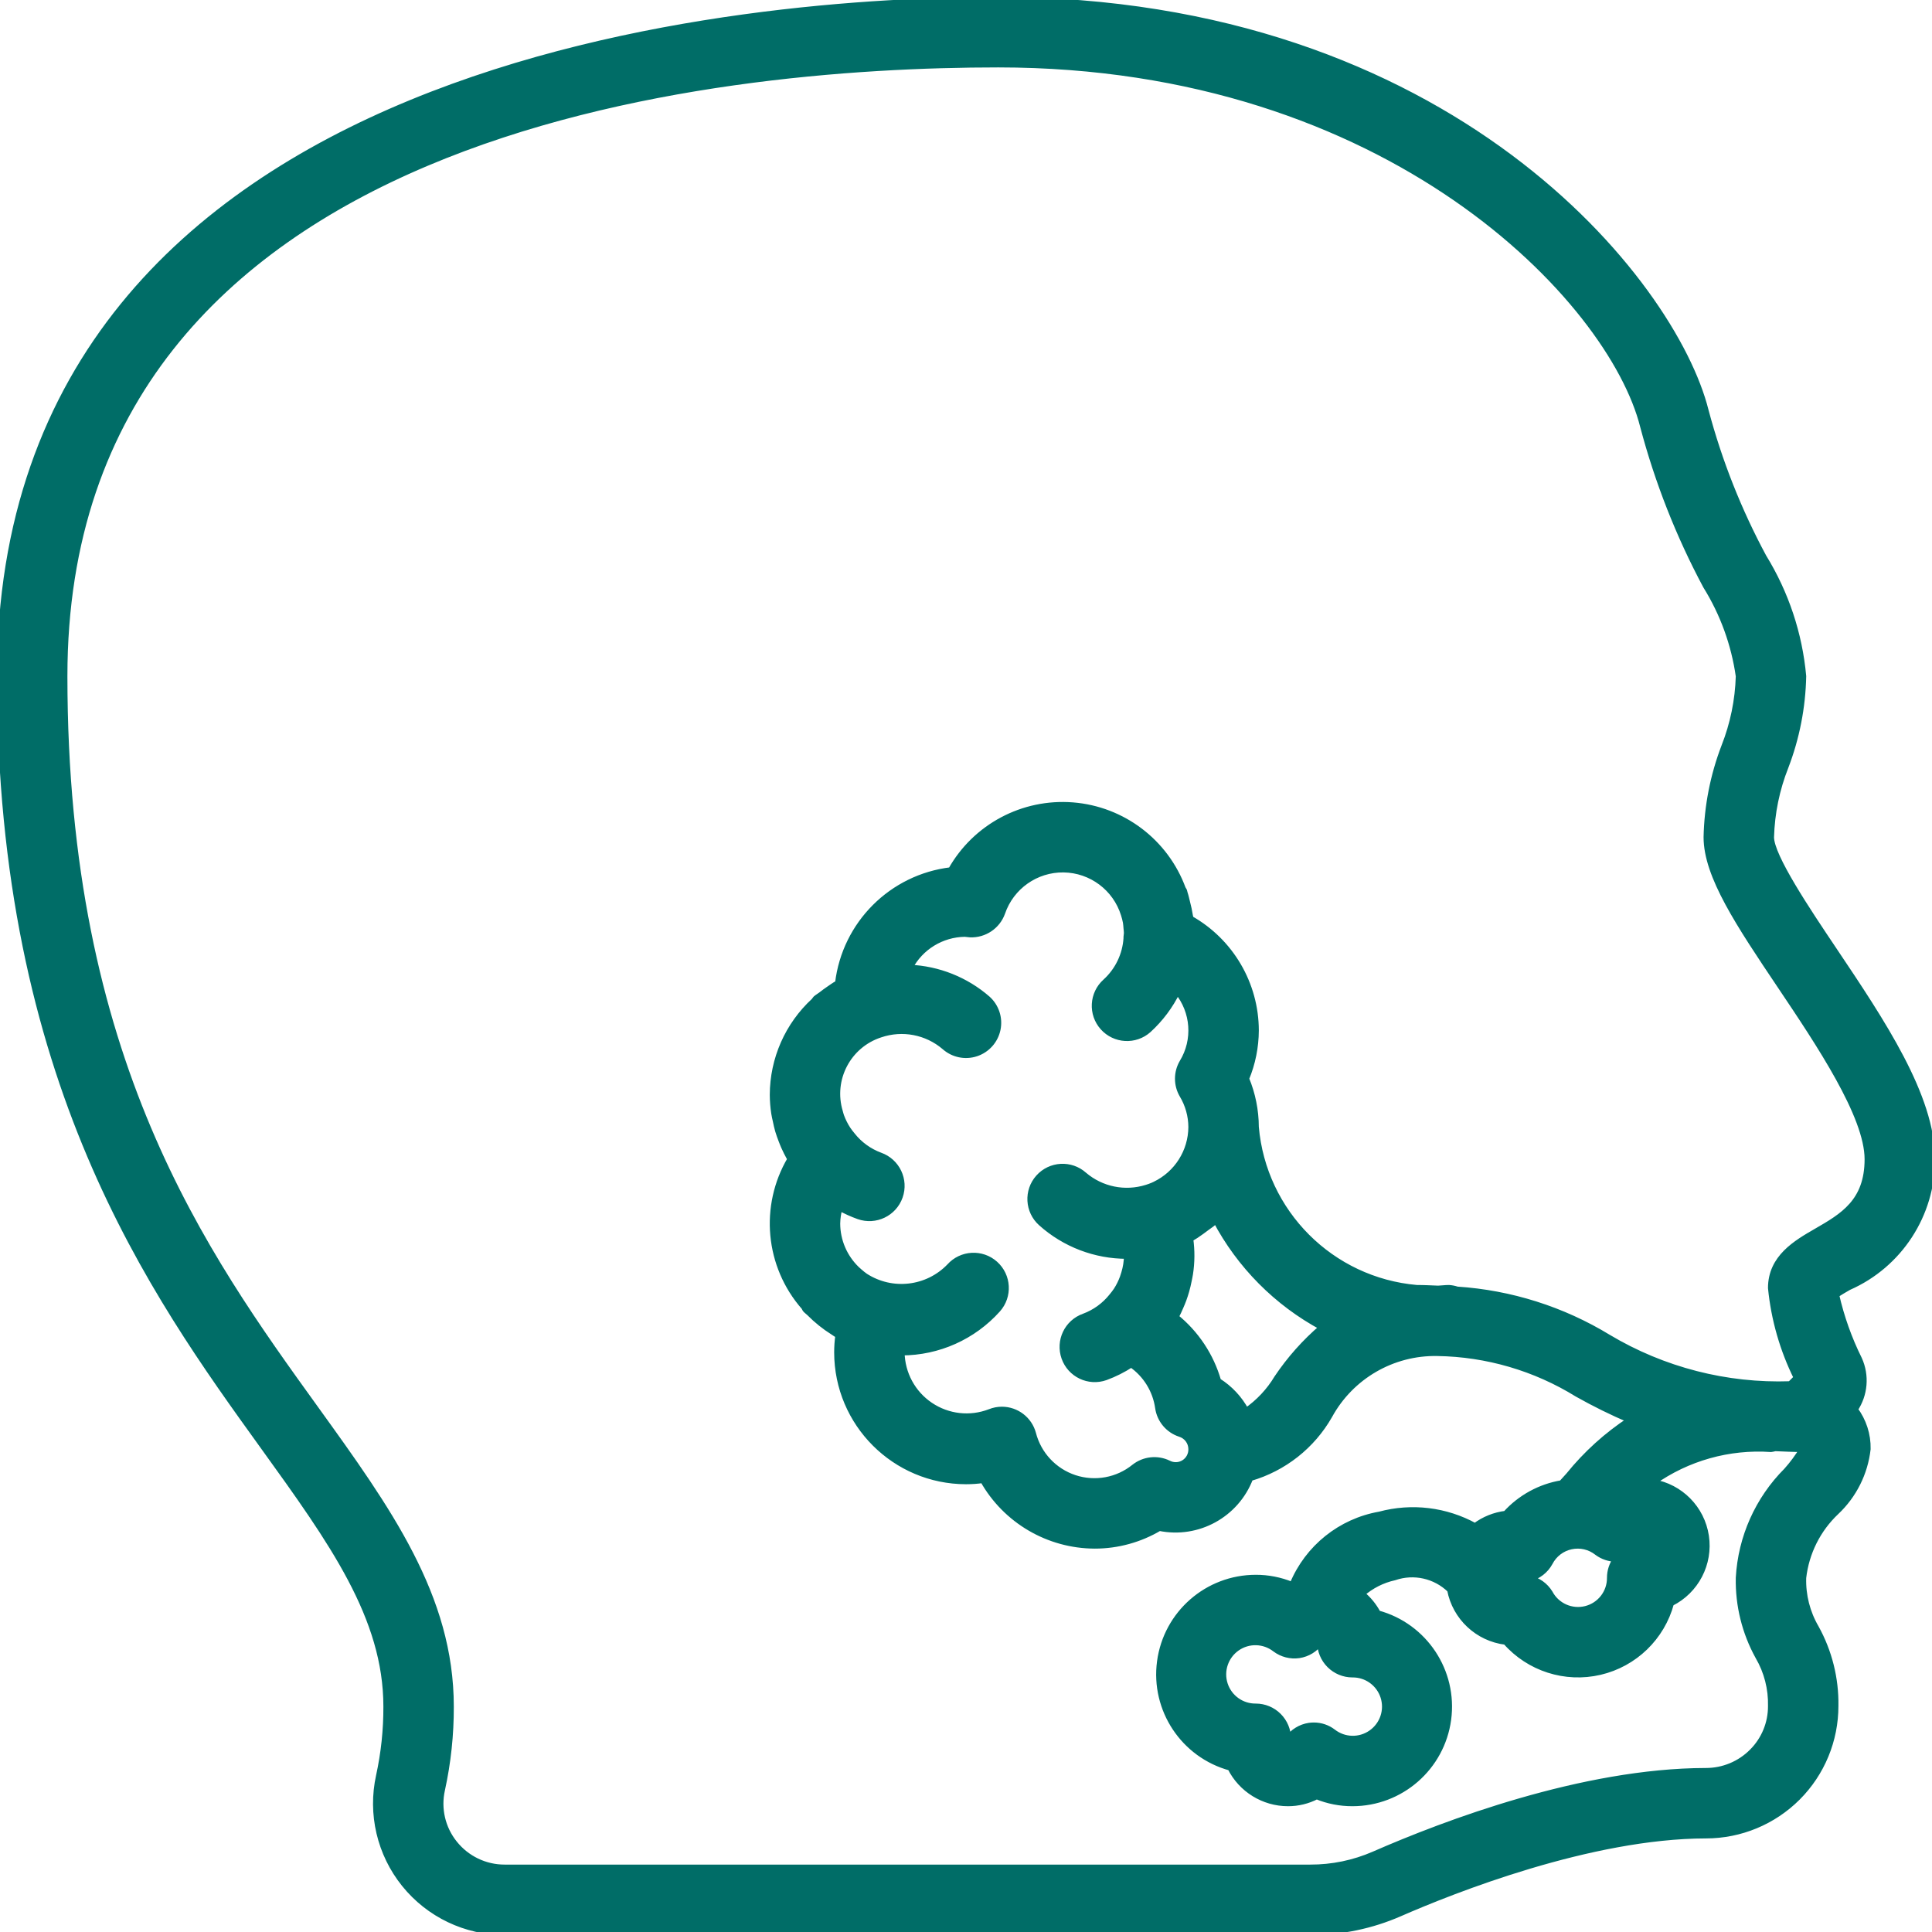 <svg width="64" height="64" viewBox="0 0 64 64" fill="none" xmlns="http://www.w3.org/2000/svg">
<g clip-path="url(#clip0_723_3363)">
<path d="M64 38.4C64 36.314 62.348 33.852 60.75 31.471C59.871 30.162 58.667 28.368 58.667 27.733C58.69 26.935 58.851 26.147 59.145 25.404C59.513 24.444 59.712 23.428 59.733 22.4C59.606 21.002 59.157 19.652 58.421 18.456C57.594 16.921 56.95 15.294 56.501 13.608C55.435 9.345 48.055 0 33.067 0C25.309 0 0 1.616 0 22.4C0 35.812 5.044 42.81 8.726 47.92C11.002 51.077 12.8 53.572 12.8 56.533C12.803 57.304 12.721 58.073 12.557 58.826C12.279 60.087 12.588 61.406 13.398 62.412C14.207 63.418 15.43 64.002 16.721 64H43.403C44.423 64.003 45.432 63.794 46.367 63.385C48.141 62.61 52.681 60.806 56.513 60.8C57.651 60.8 58.742 60.347 59.547 59.542C60.351 58.737 60.802 57.645 60.8 56.506C60.814 55.603 60.591 54.713 60.154 53.923C59.861 53.421 59.715 52.847 59.733 52.267C59.828 51.432 60.216 50.657 60.827 50.081C61.409 49.532 61.777 48.795 61.867 48C61.877 47.528 61.727 47.066 61.444 46.688C61.775 46.197 61.828 45.568 61.584 45.028C61.246 44.348 60.991 43.629 60.823 42.889C60.94 42.811 61.105 42.716 61.239 42.639C62.919 41.9 64.003 40.236 64 38.4ZM60.172 40.791C59.501 41.178 58.667 41.66 58.667 42.667C58.769 43.701 59.058 44.708 59.519 45.639L59.303 45.855C57.187 45.928 55.095 45.39 53.276 44.305C51.759 43.38 50.04 42.836 48.267 42.72C48.181 42.691 48.091 42.673 48 42.667C47.87 42.667 47.764 42.684 47.64 42.689C47.408 42.68 47.185 42.667 46.933 42.667C44.096 42.421 41.846 40.171 41.6 37.333C41.598 36.784 41.489 36.24 41.278 35.733C41.489 35.226 41.598 34.682 41.6 34.133C41.597 32.602 40.771 31.19 39.438 30.435C39.434 30.399 39.421 30.366 39.416 30.331C39.393 30.183 39.361 30.037 39.323 29.892C39.297 29.792 39.277 29.69 39.244 29.593C39.235 29.566 39.232 29.537 39.223 29.51C39.214 29.484 39.193 29.466 39.181 29.441C38.609 27.889 37.187 26.811 35.538 26.68C33.889 26.549 32.314 27.387 31.503 28.829C29.542 29.062 27.996 30.608 27.762 32.569C27.751 32.575 27.741 32.584 27.73 32.59C27.632 32.645 27.543 32.711 27.45 32.774C27.367 32.831 27.284 32.89 27.206 32.953C27.146 33 27.079 33.035 27.022 33.086C27 33.107 26.99 33.135 26.97 33.157C26.1 33.957 25.603 35.084 25.6 36.267C25.601 36.471 25.617 36.676 25.648 36.878C25.66 36.962 25.681 37.044 25.699 37.126C25.722 37.237 25.745 37.346 25.777 37.455C25.809 37.562 25.847 37.667 25.887 37.771C25.915 37.844 25.943 37.916 25.975 37.988C26.03 38.111 26.09 38.231 26.155 38.348C26.165 38.365 26.172 38.383 26.182 38.4C25.262 39.96 25.446 41.934 26.639 43.296C26.658 43.322 26.665 43.354 26.686 43.378C26.726 43.423 26.776 43.455 26.818 43.497C27.053 43.735 27.315 43.945 27.598 44.123C27.657 44.16 27.711 44.202 27.772 44.237C27.746 44.423 27.733 44.612 27.733 44.8C27.736 47.156 29.645 49.064 32 49.067C32.188 49.067 32.377 49.054 32.563 49.028C33.316 50.366 34.731 51.196 36.267 51.2C37.02 51.2 37.758 50.997 38.406 50.613C39.677 50.874 40.95 50.175 41.413 48.962C42.524 48.64 43.466 47.898 44.038 46.893C44.751 45.59 46.129 44.791 47.614 44.82C49.254 44.845 50.857 45.314 52.252 46.177C52.818 46.496 53.401 46.783 53.998 47.038C53.23 47.541 52.545 48.161 51.968 48.875C51.885 48.97 51.81 49.049 51.732 49.136C51.018 49.255 50.366 49.612 49.88 50.148C49.511 50.193 49.16 50.334 48.863 50.558C47.899 50.025 46.766 49.887 45.702 50.174C44.41 50.401 43.324 51.272 42.822 52.483C42.809 52.49 42.795 52.492 42.783 52.498C42.407 52.345 42.005 52.266 41.6 52.267C39.996 52.267 38.641 53.453 38.428 55.042C38.215 56.632 39.212 58.133 40.759 58.554C41.12 59.276 41.859 59.733 42.666 59.733C42.997 59.734 43.323 59.654 43.617 59.502C43.992 59.656 44.394 59.734 44.8 59.733C46.403 59.733 47.759 58.547 47.972 56.958C48.184 55.368 47.188 53.867 45.641 53.446C45.509 53.197 45.329 52.977 45.111 52.798C45.419 52.527 45.791 52.338 46.192 52.25C46.836 52.028 47.549 52.188 48.037 52.663C48.211 53.577 48.956 54.273 49.88 54.385C50.657 55.267 51.855 55.65 52.999 55.383C54.143 55.116 55.048 54.242 55.354 53.107C56.18 52.696 56.647 51.799 56.51 50.886C56.373 49.973 55.663 49.253 54.752 49.102C55.89 48.293 57.273 47.904 58.667 48C58.713 47.994 58.759 47.985 58.804 47.972C59.102 47.984 59.39 47.999 59.715 48C59.561 48.256 59.383 48.498 59.183 48.721C58.237 49.668 57.674 50.93 57.6 52.267C57.582 53.179 57.805 54.079 58.246 54.877C58.536 55.373 58.681 55.94 58.667 56.515C58.67 57.082 58.446 57.627 58.045 58.028C57.639 58.438 57.085 58.668 56.508 58.667C52.429 58.673 47.868 60.401 45.513 61.431C44.847 61.721 44.129 61.869 43.403 61.867H16.721C16.073 61.869 15.46 61.575 15.055 61.069C14.652 60.57 14.5 59.914 14.64 59.289C14.838 58.384 14.936 57.46 14.933 56.533C14.933 52.883 12.859 50.005 10.457 46.672C6.748 41.527 2.133 35.124 2.133 22.4C2.133 4.108 23.766 2.133 33.067 2.133C46.047 2.133 53.386 9.944 54.432 14.125C54.919 15.961 55.617 17.735 56.513 19.41C57.079 20.32 57.449 21.339 57.6 22.4C57.577 23.198 57.415 23.986 57.122 24.729C56.754 25.689 56.555 26.706 56.533 27.733C56.533 29.017 57.613 30.625 58.978 32.659C60.266 34.577 61.867 36.963 61.867 38.4C61.867 39.812 61.044 40.288 60.172 40.791ZM32.963 41.871C32.524 41.478 31.849 41.516 31.456 41.955C30.721 42.717 29.55 42.852 28.66 42.278C28.595 42.232 28.532 42.181 28.472 42.128C28.44 42.101 28.408 42.074 28.378 42.044C27.968 41.648 27.735 41.103 27.733 40.533C27.736 40.354 27.762 40.176 27.812 40.004C28.014 40.117 28.226 40.212 28.444 40.29C28.999 40.486 29.609 40.195 29.805 39.64C30.002 39.085 29.711 38.476 29.156 38.279C28.791 38.144 28.47 37.911 28.229 37.605C28.176 37.542 28.126 37.476 28.08 37.408C27.992 37.272 27.919 37.126 27.863 36.974C27.846 36.928 27.836 36.88 27.822 36.833C27.495 35.756 28.09 34.616 29.161 34.269C29.892 34.02 30.701 34.174 31.289 34.676C31.573 34.93 31.971 35.014 32.333 34.895C32.695 34.776 32.966 34.473 33.044 34.1C33.122 33.727 32.995 33.341 32.711 33.087C31.992 32.462 31.082 32.099 30.131 32.058C30.488 31.375 31.19 30.944 31.96 30.933C31.991 30.938 32.107 30.949 32.138 30.951C32.609 30.969 33.038 30.68 33.197 30.237C33.494 29.367 34.316 28.788 35.234 28.8C36.153 28.813 36.959 29.416 37.231 30.293C37.258 30.377 37.28 30.462 37.297 30.549C37.308 30.612 37.312 30.677 37.317 30.742C37.322 30.799 37.331 30.854 37.331 30.912C37.327 30.948 37.318 31.03 37.316 31.053C37.316 31.061 37.319 31.067 37.318 31.075C37.284 31.63 37.034 32.15 36.622 32.524C36.183 32.917 36.145 33.591 36.538 34.03C36.931 34.469 37.606 34.507 38.045 34.114C38.441 33.752 38.766 33.318 39.001 32.836C39.553 33.507 39.621 34.454 39.168 35.196C38.974 35.528 38.974 35.939 39.168 36.271C39.361 36.592 39.464 36.959 39.466 37.333C39.462 38.147 38.993 38.887 38.259 39.239C38.236 39.25 38.212 39.262 38.188 39.272C38.122 39.3 38.053 39.325 37.984 39.346C37.266 39.572 36.483 39.412 35.911 38.924C35.472 38.531 34.797 38.569 34.405 39.008C34.012 39.447 34.05 40.121 34.489 40.514C35.27 41.214 36.283 41.601 37.333 41.6C37.33 41.795 37.299 41.989 37.242 42.176C37.228 42.226 37.212 42.276 37.194 42.324C37.14 42.471 37.07 42.612 36.985 42.744C36.938 42.813 36.887 42.88 36.833 42.944C36.592 43.247 36.273 43.478 35.91 43.613C35.355 43.809 35.065 44.418 35.261 44.974C35.457 45.529 36.067 45.82 36.622 45.623C36.922 45.513 37.208 45.369 37.475 45.195C37.959 45.529 38.282 46.051 38.365 46.633C38.422 47.037 38.705 47.373 39.092 47.498C39.313 47.567 39.464 47.77 39.466 48C39.472 48.185 39.379 48.36 39.222 48.458C39.065 48.556 38.867 48.562 38.703 48.475C38.335 48.298 37.899 48.346 37.578 48.598C37.022 49.049 36.275 49.185 35.595 48.961C34.916 48.736 34.397 48.181 34.219 47.488C34.093 47.023 33.672 46.7 33.19 46.699C33.054 46.699 32.919 46.725 32.793 46.776C32.136 47.03 31.397 46.946 30.814 46.552C30.23 46.158 29.877 45.504 29.866 44.8C31.08 44.799 32.236 44.282 33.047 43.378C33.44 42.939 33.402 42.264 32.963 41.871ZM38.946 43.627L38.957 43.605C39.011 43.503 39.057 43.398 39.104 43.291C39.139 43.211 39.173 43.131 39.203 43.049C39.237 42.956 39.267 42.861 39.295 42.765C39.327 42.655 39.352 42.544 39.375 42.431C39.39 42.354 39.408 42.277 39.42 42.199C39.479 41.815 39.482 41.424 39.428 41.039C39.56 40.962 39.687 40.878 39.81 40.787C39.862 40.749 39.915 40.711 39.966 40.671C40.035 40.616 40.111 40.573 40.178 40.514C40.2 40.493 40.21 40.465 40.231 40.443C40.243 40.431 40.257 40.421 40.27 40.409C41.067 41.92 42.297 43.159 43.802 43.968C43.229 44.458 42.726 45.023 42.306 45.649C42.046 46.083 41.695 46.456 41.279 46.743C41.061 46.337 40.742 45.994 40.352 45.749C40.112 44.914 39.621 44.174 38.946 43.627ZM53.541 51.636C53.406 51.818 53.333 52.039 53.333 52.267C53.337 52.755 53.006 53.182 52.533 53.301C52.06 53.42 51.566 53.201 51.338 52.77C51.187 52.524 50.942 52.35 50.66 52.288C50.95 52.215 51.195 52.025 51.338 51.764C51.48 51.487 51.739 51.289 52.042 51.224C52.346 51.158 52.663 51.231 52.907 51.424C53.09 51.561 53.312 51.635 53.541 51.636ZM50.273 51.22L50.133 52.256L50.124 52.258C50.119 52.172 50.104 52.087 50.079 52.005L50.273 51.22ZM44.8 55.467C45.268 55.461 45.685 55.761 45.829 56.206C45.973 56.652 45.809 57.139 45.425 57.407C45.042 57.676 44.528 57.663 44.158 57.375C43.976 57.235 43.753 57.16 43.523 57.16C43.471 57.16 43.419 57.164 43.368 57.171C43.086 57.214 42.833 57.368 42.667 57.6C42.667 57.317 42.554 57.046 42.354 56.846C42.154 56.645 41.883 56.533 41.6 56.533C41.132 56.539 40.715 56.239 40.571 55.794C40.427 55.348 40.591 54.861 40.975 54.592C41.358 54.324 41.872 54.337 42.242 54.625C42.468 54.795 42.752 54.868 43.032 54.828C43.314 54.785 43.566 54.63 43.732 54.4L43.733 54.4C43.733 54.683 43.846 54.954 44.046 55.154C44.246 55.354 44.517 55.467 44.8 55.467Z" fill="#006D67" stroke="#006D67" stroke-width="0.2"/>
</g>
<defs>
<clipPath id="clip0_723_3363">
<rect width="64" height="64" fill="white"/>
</clipPath>
</defs>
</svg>
